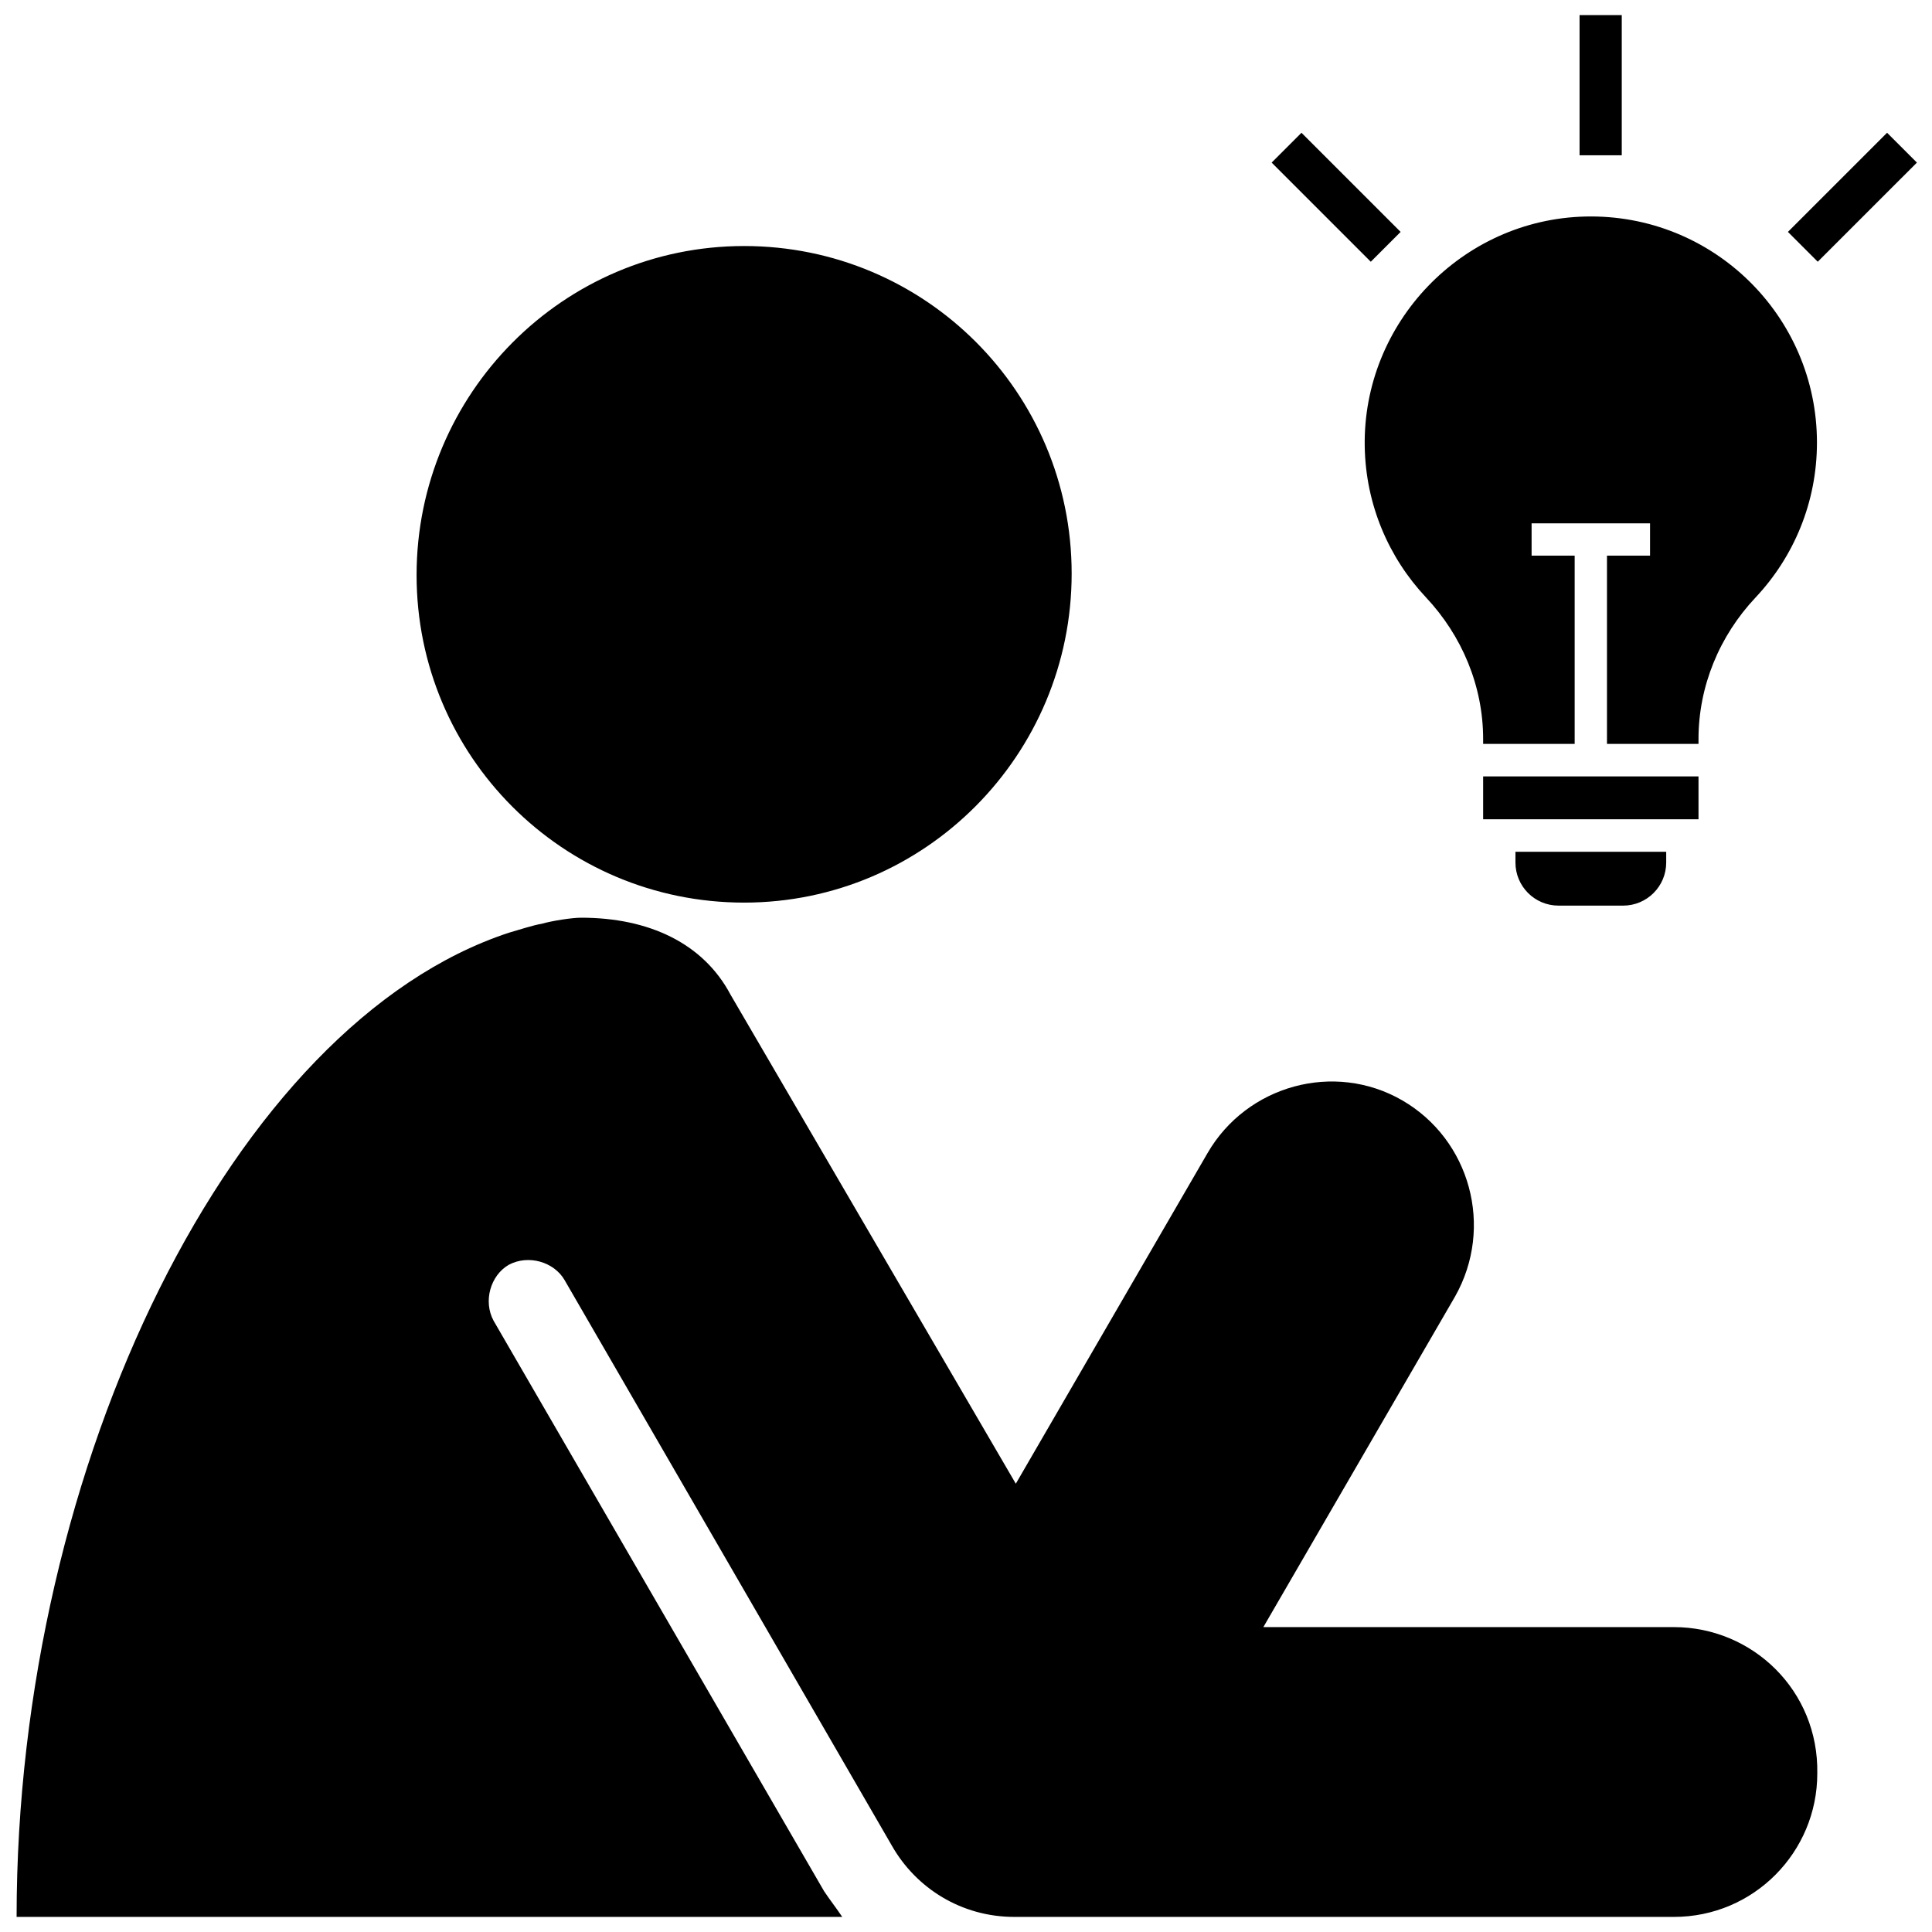 <?xml version="1.0" encoding="utf-8"?>
<!-- Uploaded to: SVG Repo, www.svgrepo.com, Generator: SVG Repo Mixer Tools -->
<svg fill="#000000" version="1.1" id="Layer_1" xmlns="http://www.w3.org/2000/svg" xmlns:xlink="http://www.w3.org/1999/xlink" 
	 width="800px" height="800px" viewBox="0 0 256 256" enable-background="new 0 0 256 256" xml:space="preserve">
<path d="M98.6,32.6c24,0,43.4,19.4,43.4,43.4s-19.4,43.6-43.4,43.6s-43.4-19.4-43.4-43.4S74.6,32.6,98.6,32.6z M221.8,215.6h-54.4
	l25.4-43.8c5.2-9.2,2-20.8-7-26s-20.6-2-25.8,7l-25.4,43.8l-37.8-64.8C93.2,125,86,121.6,77,121.6c-1.2,0-3.8,0.4-5.2,0.8
	c-1.2,0.2-3,0.8-4.4,1.2C31,135.6,2.2,193.8,2.2,254c1,0,87.4,0,109.4,0c-0.8-1.2-1.6-2.2-2.4-3.4L65.4,175c-1.4-2.6-0.4-6,2-7.4
	c2.6-1.4,6-0.4,7.4,2l43.4,75c3.2,5.6,9.2,9.4,16.2,9.4h87.4c10.6,0,19-8.6,19-19C241,224,232.2,215.6,221.8,215.6z
	 M196.524,102.877h28.537v5.678h-28.537V102.877z M215.073,119.999h-8.561c-3.152,0-5.707-2.555-5.707-5.707v-1.427h19.976v1.427
	C220.781,117.444,218.225,119.999,215.073,119.999z M210.07,28.691c-16.363,0.385-29.503,14.087-29.237,30.453
	c0.126,7.737,3.185,14.761,8.113,20.009c4.794,5.106,7.578,11.773,7.578,18.777v0.638h12.128v-24.94h-5.707v-4.28h15.695v4.28
	h-5.707v24.94h12.128v-0.64c0-6.992,2.763-13.659,7.555-18.751c5.047-5.363,8.14-12.586,8.14-20.531
	C240.756,41.857,226.949,28.293,210.07,28.691z M214.891,2H209.3v18.578h5.591V2z M254,21.545l-3.953-3.953L236.91,30.728
	l3.953,3.953L254,21.545z M181.637,34.682l3.953-3.953l-13.137-13.137l-3.953,3.953L181.637,34.682z"/>
</svg>